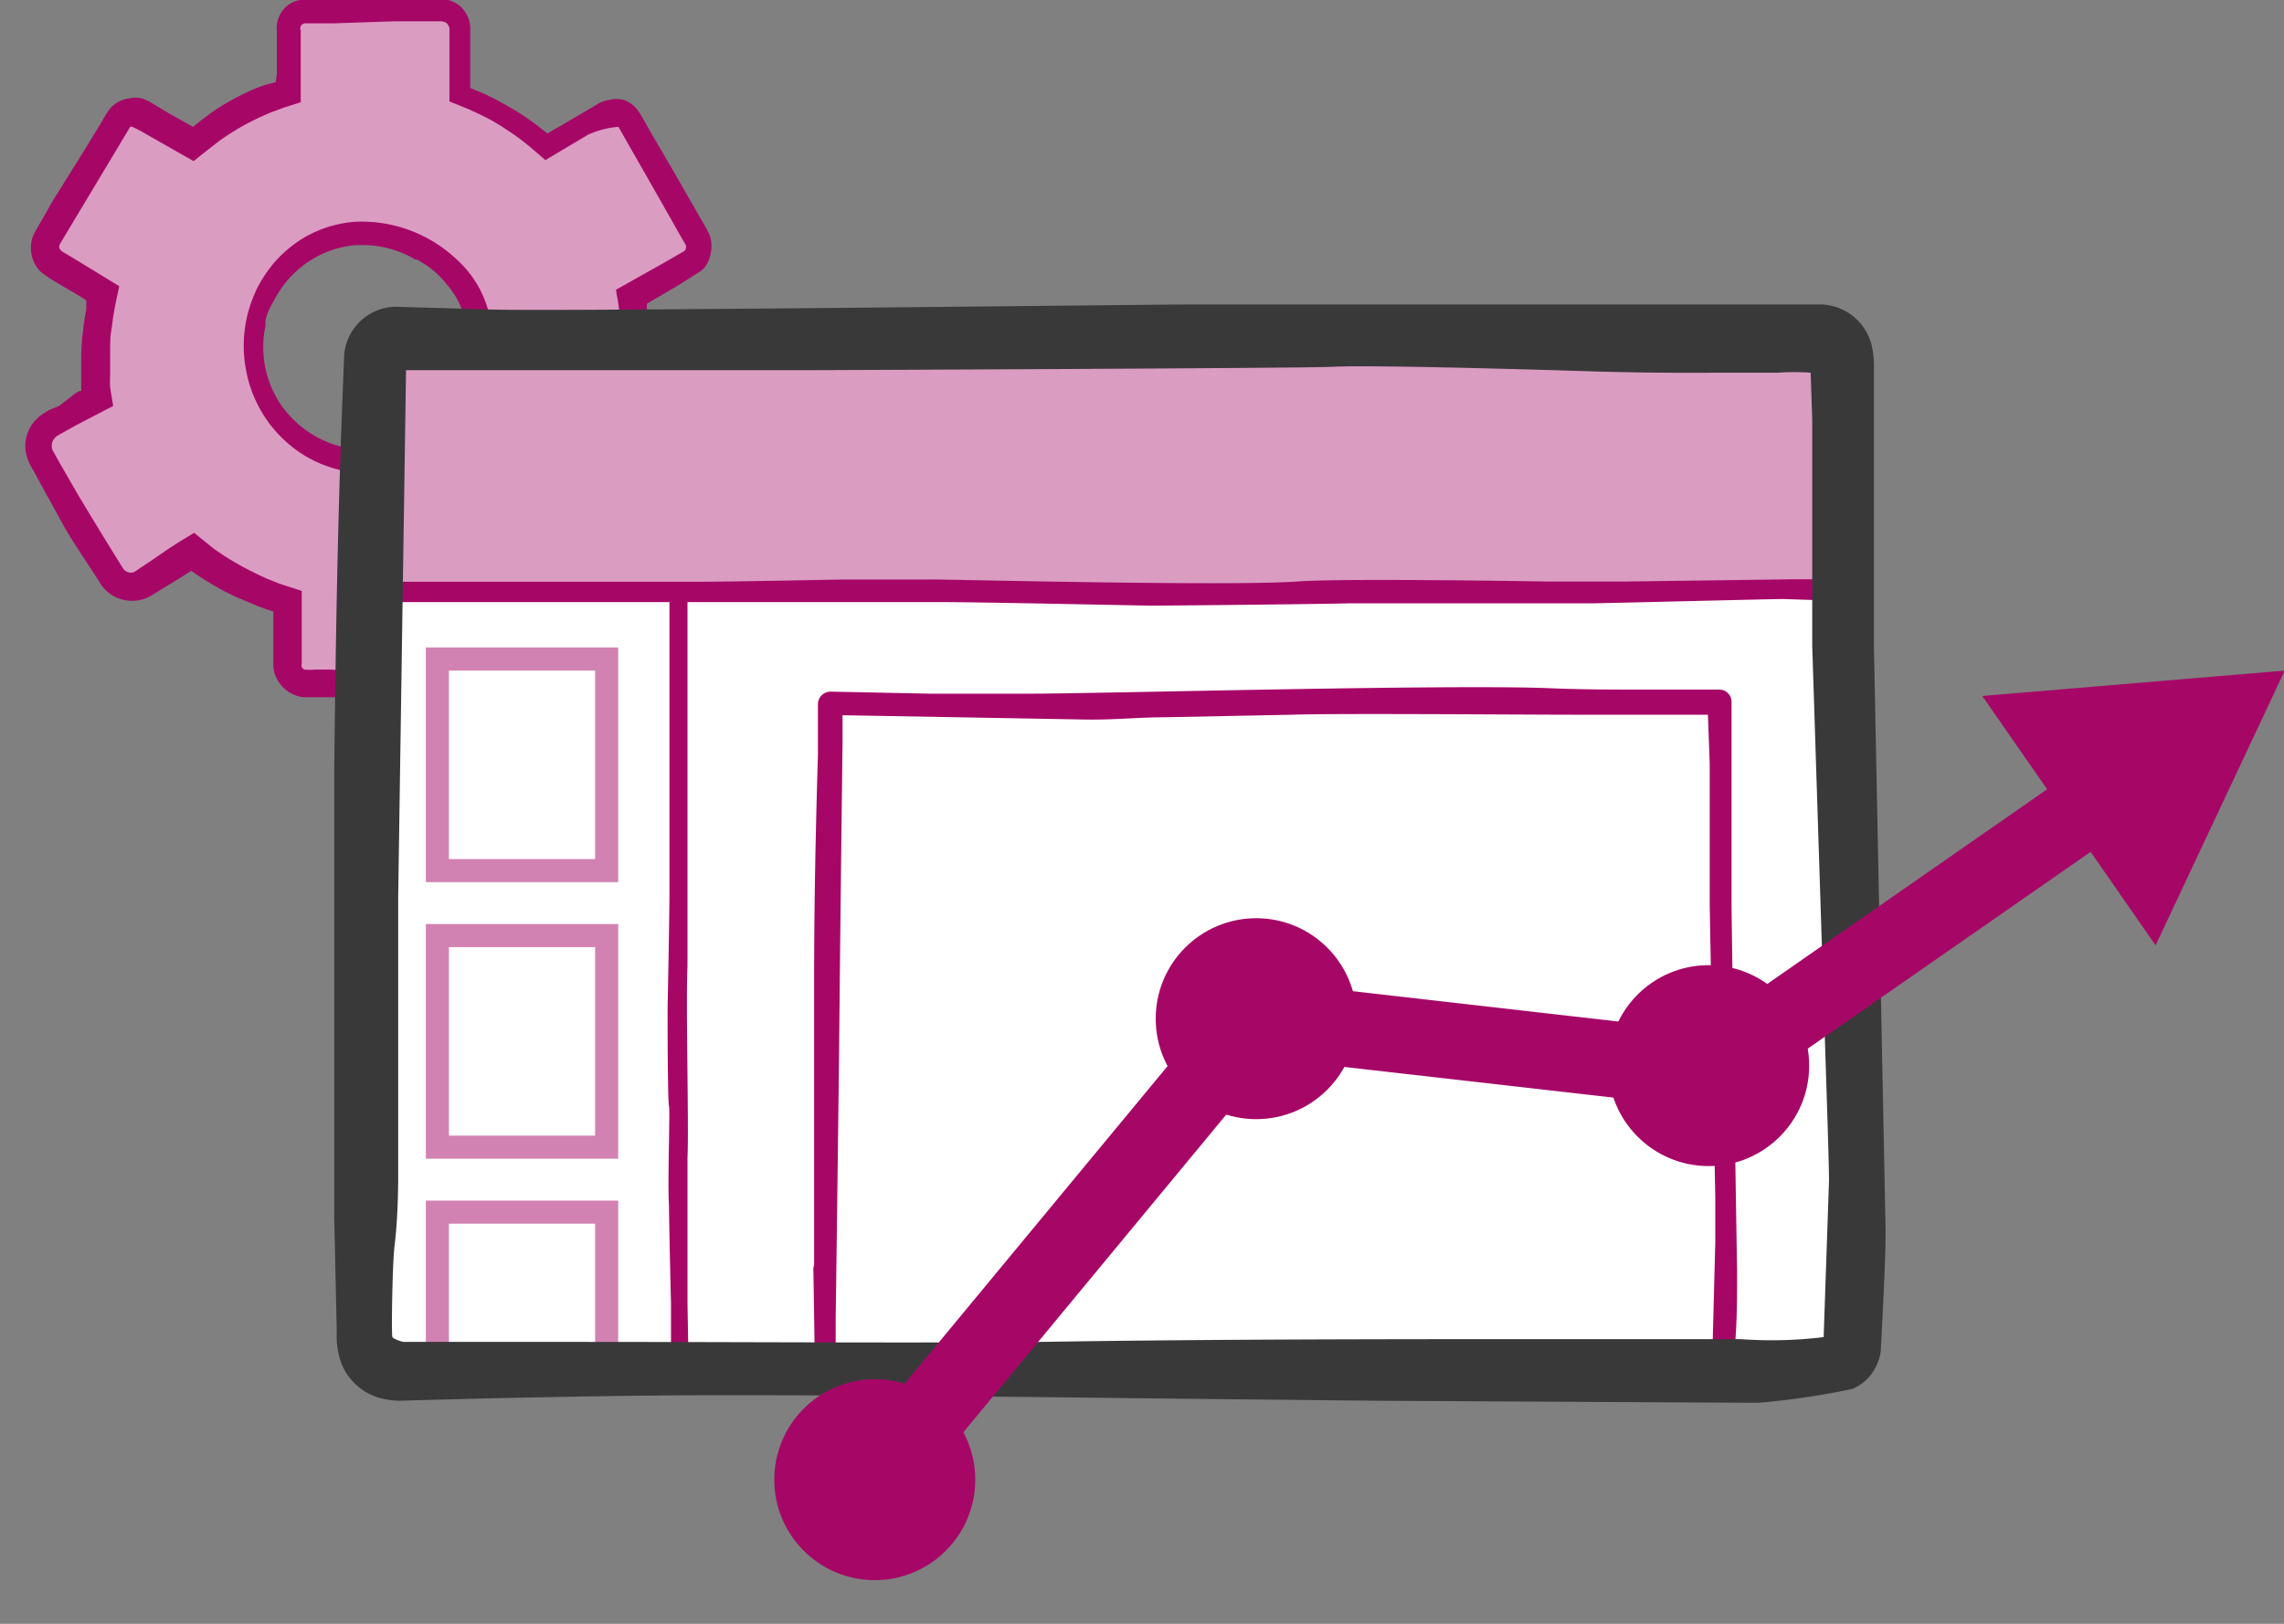 <svg id="main_content" data-name="main content" xmlns="http://www.w3.org/2000/svg" viewBox="0 0 90 64"><rect x="0" y="0" width="90" height="64" fill="#808080" stroke="none"/><defs><style>.cls-1{fill:#db9cc2;}.cls-2{fill:none;}.cls-3,.cls-5{fill:#a60767;}.cls-4{fill:#fff;}.cls-5{opacity:0.5;}.cls-6{fill:#39393a;}</style></defs><title>pro-icon-adoption</title><path class="cls-1" d="M25.16,13.64A10.71,10.71,0,0,0,25,11.75l2.29-1.32a.82.82,0,0,0,.3-1.12L24.89,4.65a.83.83,0,0,0-1.13-.3L21.54,5.63a10.91,10.91,0,0,0-3.33-2V1.14a.82.82,0,0,0-.82-.82H12a.83.83,0,0,0-.83.82V3.47a10.66,10.66,0,0,0-3.59,2l-2-1.13a.82.82,0,0,0-1.12.3L1.82,9.31a.81.81,0,0,0,.3,1.12L4,11.52a10.51,10.51,0,0,0-.21,2.12A10.66,10.66,0,0,0,4,15.76L2.12,16.85A.81.81,0,0,0,1.82,18l2.69,4.66a.82.82,0,0,0,1.12.3l2-1.13a10.47,10.47,0,0,0,3.59,2v2.34A.83.83,0,0,0,12,27h5.38a.82.82,0,0,0,.82-.82v-2.5a10.69,10.69,0,0,0,3.33-2l2.22,1.28a.83.83,0,0,0,1.13-.3L27.58,18a.82.82,0,0,0-.3-1.12L25,15.52A10.6,10.6,0,0,0,25.16,13.64ZM14.48,18.11A4.47,4.47,0,1,1,19,13.64,4.48,4.48,0,0,1,14.48,18.11Z"/><path class="cls-2" d="M25.16,13.64A10.71,10.71,0,0,0,25,11.75l2.29-1.32a.82.82,0,0,0,.3-1.12L24.89,4.65a.83.83,0,0,0-1.13-.3L21.54,5.63a10.91,10.91,0,0,0-3.33-2V1.14a.82.82,0,0,0-.82-.82H12a.83.83,0,0,0-.83.82V3.47a10.66,10.66,0,0,0-3.59,2l-2-1.13a.82.82,0,0,0-1.12.3L1.82,9.31a.81.81,0,0,0,.3,1.12L4,11.52a10.51,10.51,0,0,0-.21,2.12A10.66,10.66,0,0,0,4,15.76L2.12,16.85A.81.81,0,0,0,1.82,18l2.69,4.66a.82.82,0,0,0,1.12.3l2-1.13a10.47,10.47,0,0,0,3.59,2v2.34A.83.83,0,0,0,12,27h5.38a.82.82,0,0,0,.82-.82v-2.5a10.69,10.69,0,0,0,3.33-2l2.22,1.28a.83.83,0,0,0,1.13-.3L27.58,18a.82.82,0,0,0-.3-1.12L25,15.52A10.6,10.6,0,0,0,25.16,13.64ZM14.48,18.11A4.47,4.47,0,1,1,19,13.64,4.48,4.48,0,0,1,14.48,18.11Z"/><path class="cls-3" d="M19.38,13.05A4.21,4.21,0,0,0,18,10.23,5.46,5.46,0,0,0,14,8.74a4.67,4.67,0,0,0-2.14.7,4.94,4.94,0,0,0-1.08.94,5.7,5.7,0,0,0-.66,1h0l-.1.23a5.1,5.1,0,0,0-.32,3,5,5,0,0,0,2.23,3.3,4.83,4.83,0,0,0,2.23.73.81.81,0,0,0,.34,0,.44.44,0,0,0,.23.05h.12a3,3,0,0,0,.63-.06,5,5,0,0,0,3-2,5.24,5.24,0,0,0,.82-1.72A5.81,5.81,0,0,0,19.38,13.05Zm-5,4.66a1.32,1.32,0,0,0-.34,0,4.14,4.14,0,0,1-3-1.8,4.08,4.08,0,0,1-.64-1.76,4,4,0,0,1,.06-1.3c0-.07,0-.13,0-.2a1.57,1.57,0,0,1,.08-.29,2.93,2.93,0,0,1,.19-.4l.08-.14a4,4,0,0,1,.9-1.16,3.93,3.93,0,0,1,2.34-1h.25a4,4,0,0,1,2.06.57l.07,0a5.6,5.6,0,0,1,.48.3,3.84,3.84,0,0,1,.73.72,3.12,3.12,0,0,1,.55.93,4.68,4.68,0,0,1,.09,2.48,3.78,3.78,0,0,1-.64,1.38,4.13,4.13,0,0,1-2,1.48l-.15.05-.11,0a3.63,3.63,0,0,1-.8.09l-.19,0A.2.2,0,0,0,14.4,17.71Z"/><path class="cls-3" d="M27.51,10.75a1.12,1.12,0,0,0,.24-.19A1.2,1.2,0,0,0,28,10a1.22,1.22,0,0,0,0-.6.86.86,0,0,0-.11-.28L27.83,9,26.58,6.82,25.75,5.4l-.41-.72a2.87,2.87,0,0,0-.26-.4,1.21,1.21,0,0,0-.49-.34,1.18,1.18,0,0,0-.59,0,1.22,1.22,0,0,0-.5.19l-.71.42-1.22.71-.42-.33a10,10,0,0,0-1.29-.83c-.24-.14-.5-.27-.75-.39l-.36-.15-.22-.09V1.23a1.22,1.22,0,0,0-.41-1,1.22,1.22,0,0,0-.5-.24,2.65,2.65,0,0,0-.45,0H12.64c-.31,0-.51,0-.75,0a1.09,1.09,0,0,0-.45.15,1.14,1.14,0,0,0-.53,1.09c0,.33,0,.65,0,1l0,.63a2.35,2.35,0,0,1-.05.38l-.32.08a5.14,5.14,0,0,0-.55.2,10.1,10.1,0,0,0-1.38.73,11.11,11.11,0,0,0-1,.75l-1-.56L6,4.07a2,2,0,0,0-.41-.19,1.14,1.14,0,0,0-.52,0,1.22,1.22,0,0,0-.76.43c-.1.14-.15.23-.2.31l-.15.26-.61,1L2.07,7.93,1.46,9a2,2,0,0,0-.18.36,1.32,1.32,0,0,0-.06.48,1.34,1.34,0,0,0,.37.86,4.31,4.31,0,0,0,.6.41l.52.31.51.3.18.12,0,.11V12l0,.19A11.43,11.43,0,0,0,3.2,14c0,.31,0,.62,0,.93l0,.4v.08l-.07,0,0,0-.17.1L2.33,16,2,16.13a3.13,3.13,0,0,0-.43.27A1.51,1.51,0,0,0,1,17.67a1.64,1.64,0,0,0,.2.67l.19.34.37.68.75,1.36c.42.75.93,1.46,1.39,2.19a1.47,1.47,0,0,0,1.29.77,1.42,1.42,0,0,0,.76-.2l.39-.24.77-.47.33-.21.09-.06.11.07a11.5,11.5,0,0,0,1.64.95l.88.37.41.15.2.06v.45l0,1.24v.31a1.32,1.32,0,0,0,.06.47,1.37,1.37,0,0,0,1.11.91h.36l.62,0,1.24,0q1.24,0,2.49,0h.78c.05,0,.17,0,.25,0a1.33,1.33,0,0,0,.5-.19,1.41,1.41,0,0,0,.61-.84,2.56,2.56,0,0,0,0-.77c0-.35,0-.7,0-1l0-.73.17-.07.45-.21a9.75,9.75,0,0,0,.9-.49,9.43,9.43,0,0,0,.84-.56l.38-.3.16-.14,0,0,1.89,1A1.2,1.2,0,0,0,25.06,23a3.5,3.5,0,0,0,.34-.57l.28-.52,1.14-2.1.57-1,.28-.52a1.29,1.29,0,0,0,.22-.66,1,1,0,0,0-.57-.91c-.15-.08-.29-.17-.43-.26L26,15.87l-.45-.28-.29-.2.07-.36c0-.18.06-.36.08-.55l.08-1.34c0-.2,0-.9,0-.9l0-.27,1.18-.69Zm-3.24.67.1.58.06.47c0,.25,0,1.75,0,1.9s-.05.34-.08.51l-.2,1,.93.56.49.28,1.3.72c.07,0,.06,0,.08.07v.07l-.08.15-1.44,2.6-.71,1.31-.36.65a.26.26,0,0,1-.16.13h-.15l-.17-.09L23.24,22l-1.53-.86L21.48,21l-.63.54-.38.31c-.25.18-.51.35-.77.51a9.1,9.1,0,0,1-.81.44l-.44.2-.76.3v2.88a.28.28,0,0,1,0,.13.3.3,0,0,1-.22.14H16c-1,0-2,0-3-.06l-.57,0a2.29,2.29,0,0,1-.43,0,.17.17,0,0,1-.11-.22l0-1.15V23.29L11,23l-.45-.18q-.45-.2-.87-.42c-.28-.15-.56-.31-.84-.49l-.4-.27L7.65,21l-.59.36-.42.27L6,22.07l-.57.38c-.15.11-.18.12-.3.12a.39.39,0,0,1-.27-.15l-.36-.58c-.48-.77-.95-1.55-1.42-2.33l-.68-1.18-.32-.57a.46.46,0,0,1,0-.38.58.58,0,0,1,.11-.15,1.05,1.05,0,0,1,.22-.14L3,16.76,4.46,16l-.12-.73a4.62,4.62,0,0,1,0-.48q0-.46,0-.93c0-.31,0-.61.06-.92l.06-.46.1-.55.14-.65L2.8,10.12,2.43,9.9l-.07-.08a.21.21,0,0,1,0-.2L5.13,5s0,0,0,0a.15.15,0,0,1,.09,0l.3.15,1,.57,1.11.63s.94-.75,1.07-.84.49-.33.75-.48.52-.28.79-.41l.41-.18.57-.21.63-.2,0-1.67,0-1.16A.2.2,0,0,1,12,.92l1.16,0L15.53.84h1.79a.43.43,0,0,1,.26.06.34.34,0,0,1,.13.31V4l.75.3.43.2a7.89,7.89,0,0,1,.81.44c.27.17.52.34.77.52l.38.3.64.55,1.68-1A3.53,3.53,0,0,1,24.37,5l.38.67L25.51,7l.87,1.53.43.76.22.38a.29.29,0,0,1,0,.09.18.18,0,0,1-.11.16l-.76.44Z"/><rect class="cls-4" x="14.65" y="13.23" width="57.92" height="40.56" rx="1" ry="1"/><rect class="cls-1" x="15.24" y="13.8" width="56.78" height="9.51"/><path class="cls-3" d="M72.46,22.91a.68.68,0,0,0-.34-.08h-.31c-.32,0-.65,0-1,0L64,22.92c-1,0-2,0-3,0,0,0-8.13-.14-9.9,0-2.75.19-13.82-.09-14.36-.08H33.21s-4.49.09-5.79.09c-1.69,0-3.39,0-5.05,0-.87,0-1.74,0-2.61,0-1.46,0-2.92,0-4.39,0a1.32,1.32,0,0,0-.49.07c-.11,0-.31.18-.34.35a.34.34,0,0,0,.05.22.51.51,0,0,0,.33.16,4.14,4.14,0,0,0,.64,0H36.89c1.84,0,7.6.13,8.44.14,1,0,7.48-.07,7.76-.09.55,0,8.86,0,9.58,0,.44,0,7.52-.18,7.61-.17l1.82.06a.67.67,0,0,0,.34-.05c.08-.05.24-.18.25-.32A.48.48,0,0,0,72.46,22.91Z"/><path class="cls-5" d="M24.36,34.77H16.78V25.52h7.58Zm-6.67-.91h5.76V26.43H17.69Z"/><path class="cls-3" d="M32.08,49.86V44.27c0-1.87,0-3.73,0-5.6,0-3,.06-5.94.15-8.92l0-2a.5.5,0,0,1,.52-.49l3.88.08,4,0c2.64,0,16.18-.37,20.32-.22,1.13.05,2.26.06,3.4.06h3.4a.48.48,0,0,1,.48.48v4.24l0,3.81q.1,7.2.22,14.42c0,.9,0,1.81-.07,2.71a1.83,1.83,0,0,1-.09.59c-.09.17-.26.37-.38.37s-.29-.23-.36-.4a1.68,1.68,0,0,1-.06-.6l.1-3.84v-.61l0-1.14c-.07-3.84-.15-7.69-.22-11.54l0-3.71,0-1.86-.07-1.93-.92,0H64.84l-2.86,0c-1.91,0-9.29-.06-11.07,0l-5,.1c-1,0-2.09.11-3.14.09l-9.57-.17,0,1.17q-.08,6.25-.14,12.5s-.11,9-.13,10c0,.64,0,1.43,0,1.71l15.53,0,17.23-.06a12.71,12.71,0,0,1,1.39.06c.3,0,.64.15.59.4s-.33.34-.57.41a3.23,3.23,0,0,1-.94.1l-9.27,0c-5.4,0-10.79-.11-16.18-.1l-4,0-4.59.07-.07-4.48Z"/><path class="cls-5" d="M24.36,45.67H16.78V36.42h7.58Zm-6.67-.91h5.76V37.33H17.69Z"/><path class="cls-5" d="M24.36,54.24H16.78V47.32h7.58Zm-6.67-.91h5.76v-5.1H17.69Z"/><path class="cls-3" d="M27.09,51.31c0-.68,0-1.35,0-2s0-3.24,0-3.68c.06-1.17-.07-6,0-7.55,0-.74,0-3.62,0-3.62,0-.33,0-2.32,0-2.32,0-.69,0-6.08,0-6.08,0-.77,0-2.52,0-2.63a.46.46,0,0,0-.31-.28.35.35,0,0,0-.24.06.44.44,0,0,0-.16.28c0,.13,0,1.5,0,1.5,0,1.05,0,9.76,0,10.07,0,1-.06,4-.07,4.48s0,3.9.05,4.05-.06,3.06,0,3.88c0,.38.06,3.21.08,3.9v2.19a.58.58,0,0,0,0,.27.41.41,0,0,0,.31.22h0c.14,0,.38-.39.38-.46v-.18C27.12,53.21,27.09,51.31,27.09,51.31Z"/><path class="cls-6" d="M73.84,25.41c0-2.2,0-4.4,0-6.07V14.56a3.64,3.64,0,0,0-.1-1A2.12,2.12,0,0,0,71.78,12H47c-1.58,0-25,.28-27.63.2l-3.81-.11h0a2.07,2.07,0,0,0-2,1.92l-.08,2.07c-.17,4.49-.25,8.94-.31,14.25,0,1.87,0,3.76,0,5.6,0,1.11,0,2.23,0,3.34l0,8.72.1,4.49a3.32,3.32,0,0,0,.13,1.11,2.3,2.3,0,0,0,1.53,1.5A3.11,3.11,0,0,0,16,55.2L19,55.12c2.8-.06,6.13-.13,9.55-.13,5.69,0,11.5.06,17.11.13l8.73.09,14.81.08h.07A29.74,29.74,0,0,0,73,54.74a1.8,1.8,0,0,0,.89-.82,1.93,1.93,0,0,0,.22-.65c0-.11.21-3.71.19-4.82ZM68.59,52.78H68.5l-6.74,0c-6.81,0-13.86,0-20.78.11-4.23.05-12.21,0-18,0-3.64,0-7.09,0-7.09,0s-.39-.1-.43-.2,0-2.91.09-3.62.13-1.63.14-2.45V35.39L16,14.59l15.66,0c1,0,19.8-.08,20.75-.13,1.86-.1,10.41.18,10.41.18,1.76.05,3.33.06,4.83.05l2.41,0a9.19,9.19,0,0,1,1.29,0v.05s.06,1.81.06,1.81l0,4.32c0,1.5,0,3.06,0,4.59L72,43.8s.08,2.45.07,2.77l-.21,6.13A16.72,16.72,0,0,1,68.59,52.78Z"/><polygon class="cls-3" points="35.62 59.28 33.31 57.36 48.87 38.56 66.98 40.63 82.1 30.11 83.81 32.58 67.77 43.74 50.14 41.73 35.62 59.28"/><polygon class="cls-3" points="84.94 37.26 90.03 26.43 78.11 27.43 84.94 37.26"/><circle class="cls-3" cx="49.5" cy="40.15" r="3.96"/><circle class="cls-3" cx="67.33" cy="42" r="3.96"/><circle class="cls-3" cx="34.47" cy="58.32" r="3.96"/></svg>